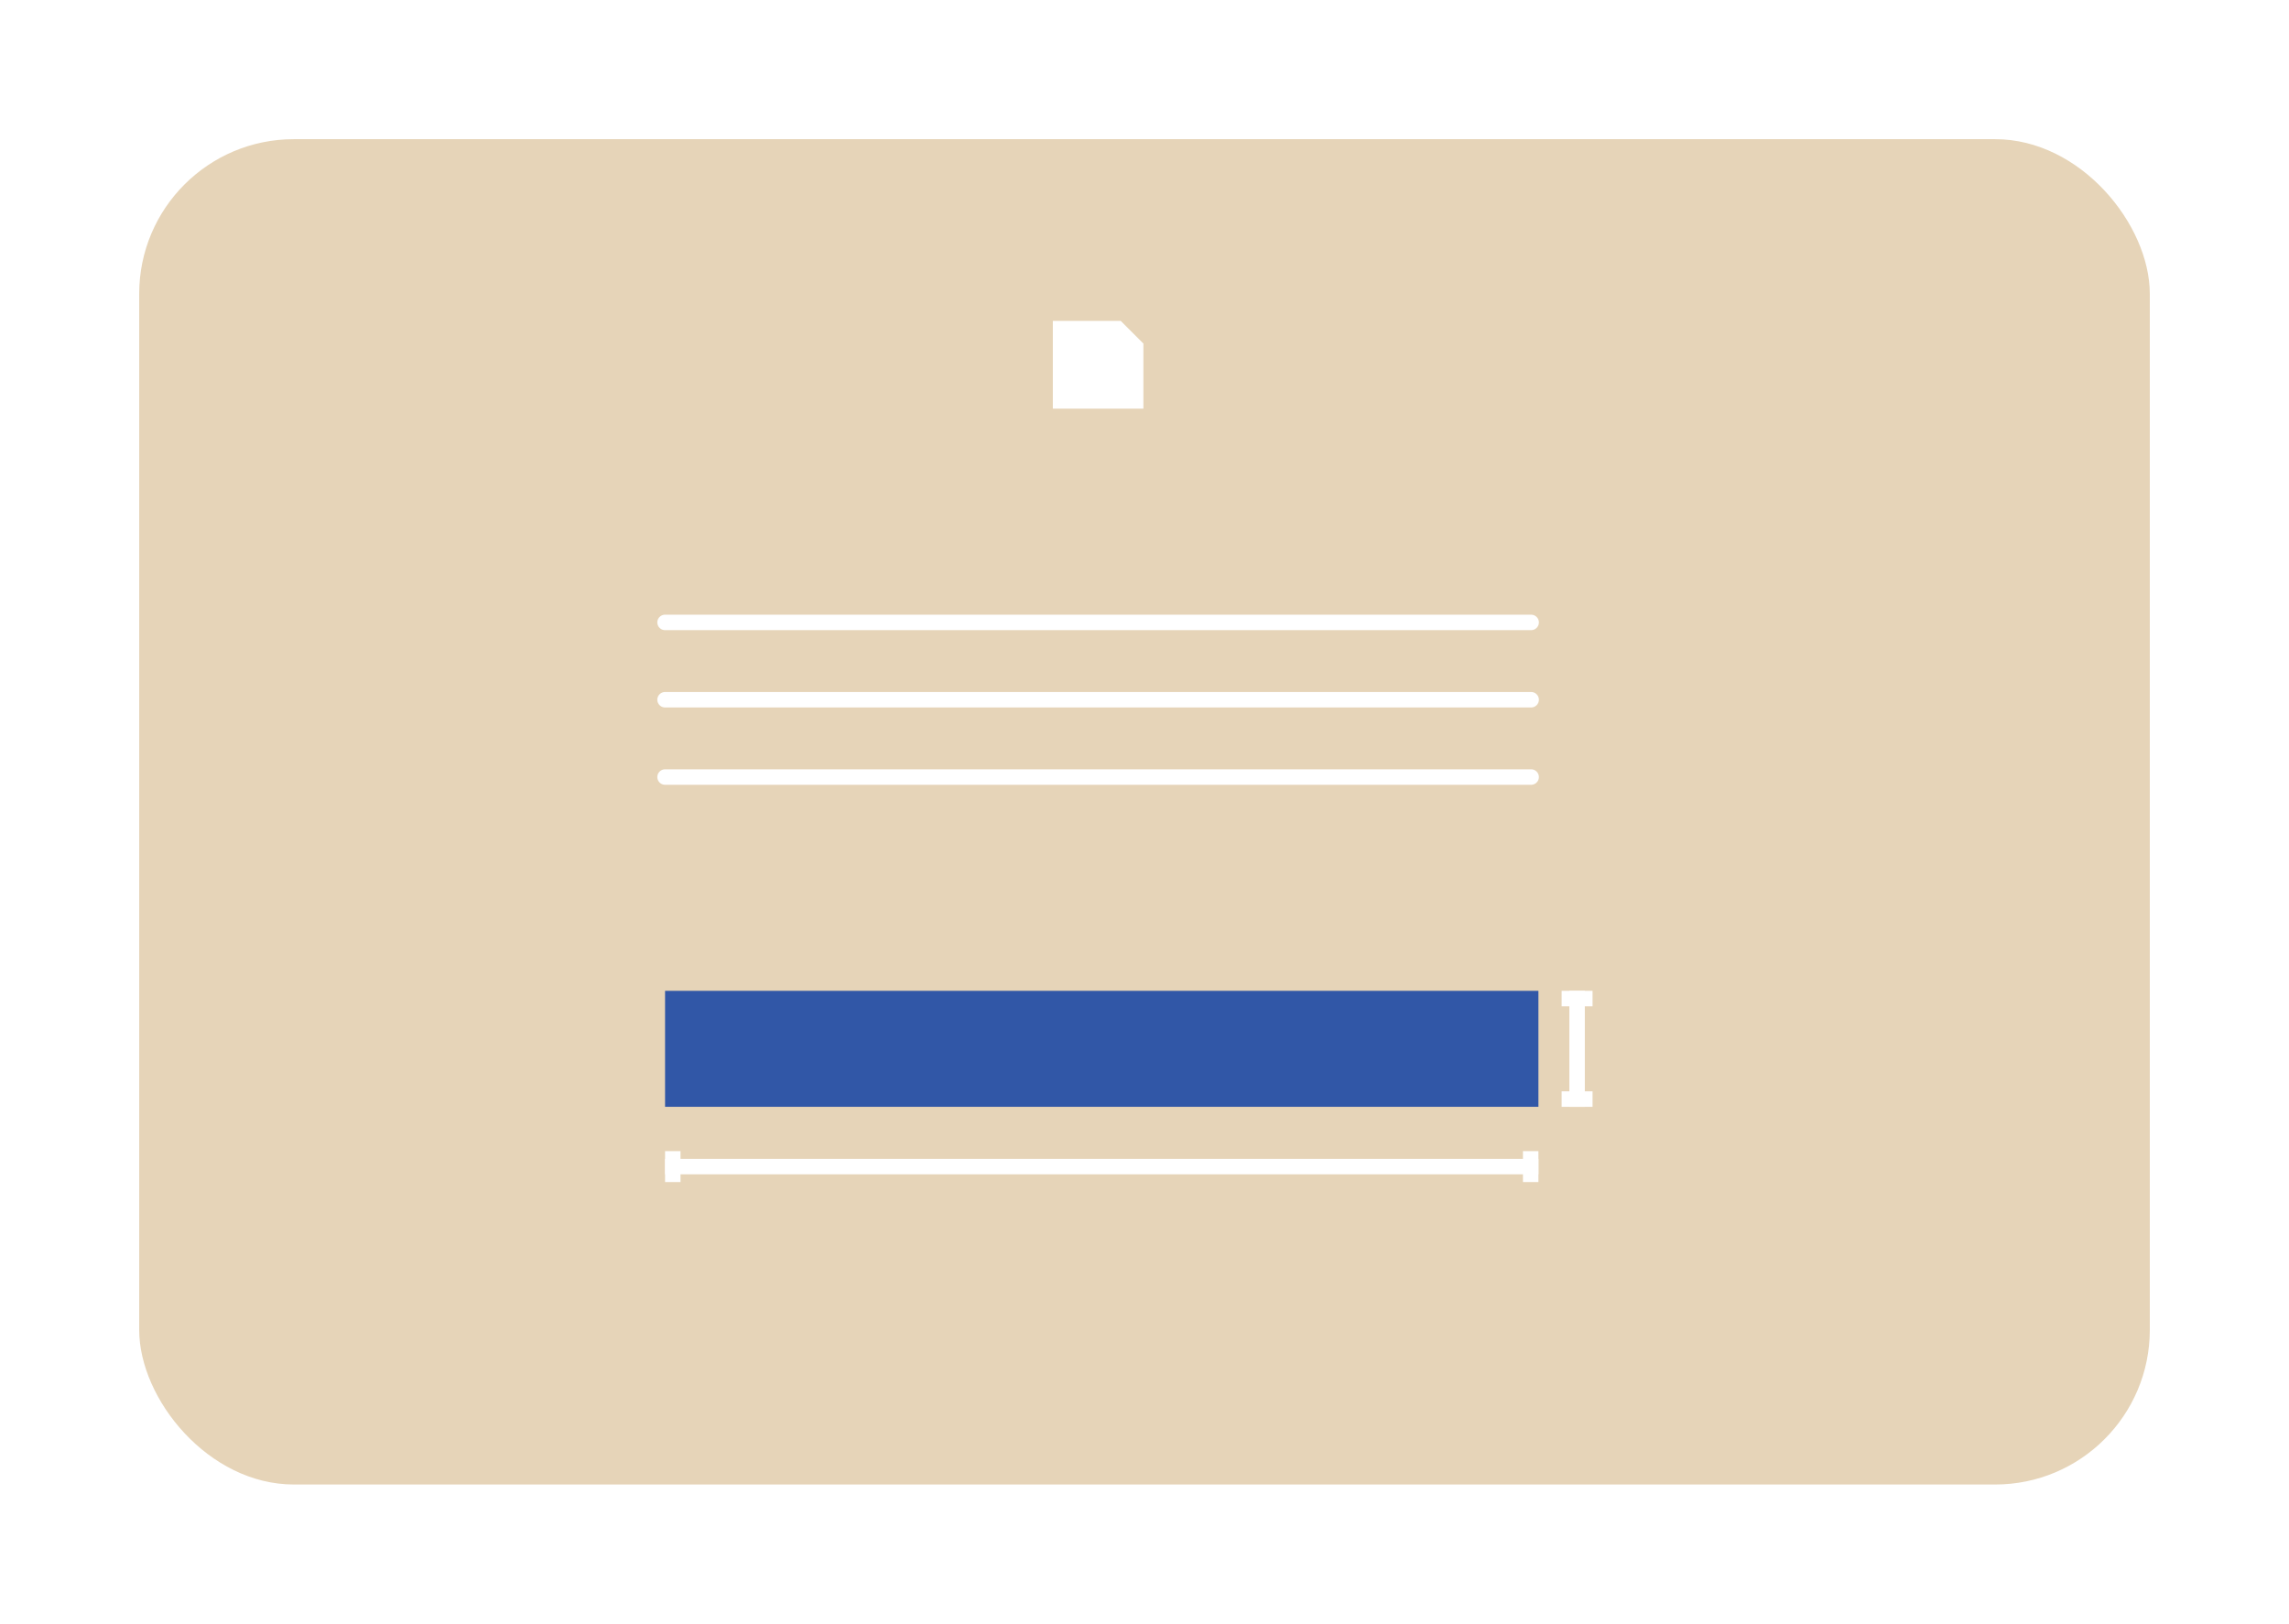 <?xml version="1.0" encoding="UTF-8"?>
<svg xmlns="http://www.w3.org/2000/svg" xmlns:xlink="http://www.w3.org/1999/xlink" height="105" viewBox="0 0 148 105" width="148">
  <filter id="a" height="105" width="148" x="0" y="0">
    <feOffset dx="3" dy="3"></feOffset>
    <feGaussianBlur result="blur" stdDeviation="3"></feGaussianBlur>
    <feFlood flood-color="#e6d4b8" flood-opacity=".404"></feFlood>
    <feComposite in2="blur" operator="in"></feComposite>
    <feComposite in="SourceGraphic"></feComposite>
  </filter>
  <g filter="url(#a)">
    <rect fill="#e6d4b8" height="87" rx="10" transform="translate(6 6)" width="130"></rect>
  </g>
  <path d="m149.862 4809v5.675h5.855v-4.208l-1.467-1.467z" fill="#fff" transform="translate(-81.789 -4788.25)"></path>
  <path d="m43 40.25h56" fill="none" stroke="#fff" stroke-linecap="round"></path>
  <path d="m43 45.25h56" fill="none" stroke="#fff" stroke-linecap="round"></path>
  <path d="m43 50.25h56" fill="none" stroke="#fff" stroke-linecap="round"></path>
  <path d="m0 0h7.5v56.469h-7.5z" fill="#3157A7" transform="matrix(0 1 -1 0 99.47 64.075)"></path>
  <g fill="none" stroke="#fff">
    <path d="m0 0h7.5" transform="matrix(0 1 -1 0 101.97 64.075)"></path>
    <path d="m0 0v2" transform="matrix(0 1 -1 0 102.97 64.575)"></path>
    <path d="m0 0v2" transform="matrix(0 1 -1 0 102.97 71.075)"></path>
    <path d="m0 0h56.469" transform="matrix(-1 0 0 -1 99.47 75.441)"></path>
    <path d="m0 0v2" transform="matrix(-1 0 0 -1 98.97 76.441)"></path>
    <path d="m0 0v2" transform="matrix(-1 0 0 -1 43.501 76.441)"></path>
  </g>
</svg>
